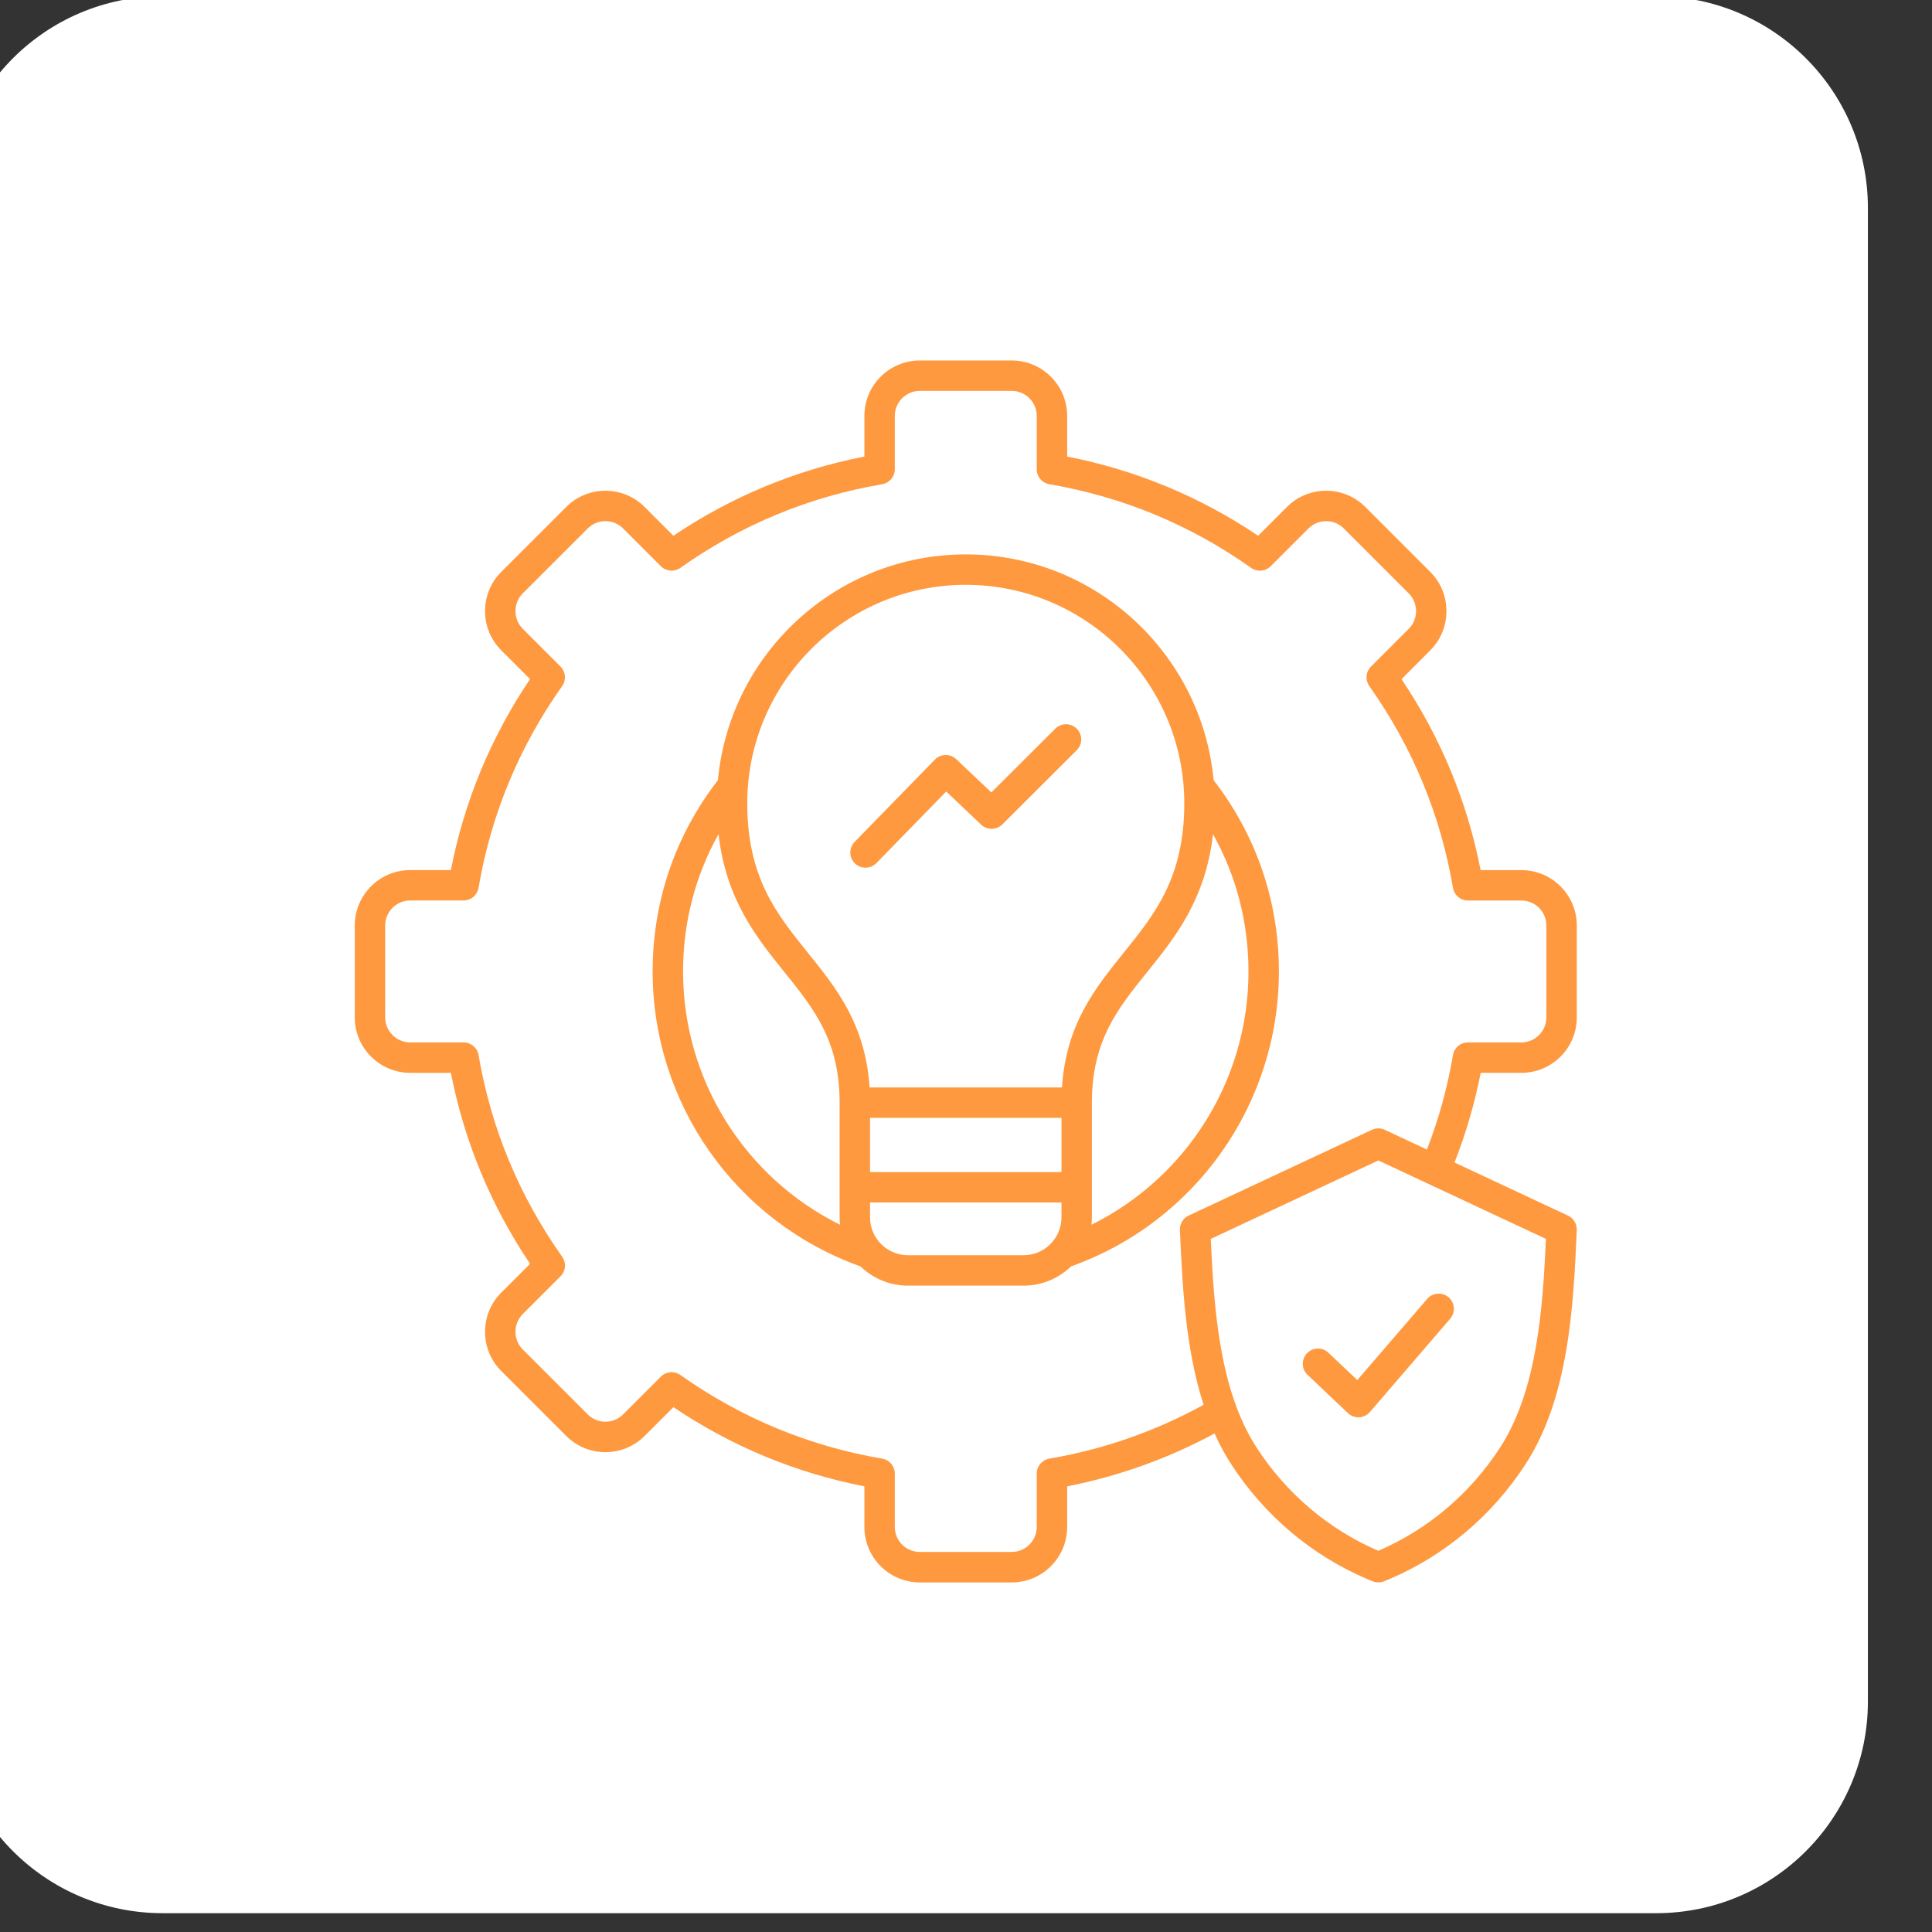 <svg xmlns="http://www.w3.org/2000/svg" width="512" height="512" viewBox="0 0 512 512" fill="none"><rect x="0" y="0" width="512" height="512" fill="#333333" stroke="none"/><g clip-path="url(#clip0_7_117)"><path d="M-13 55.11C-13 24.121 12.121 -1 43.11 -1H438.904C469.892 -1 495.013 24.121 495.013 55.11V450.904C495.013 481.892 469.892 507.014 438.904 507.014H43.11C12.121 507.014 -13 481.892 -13 450.904V55.11Z" fill="white"></path><path fill-rule="evenodd" clip-rule="evenodd" d="M359.697 365.731L378.221 344.224C379.672 342.537 382.198 342.349 383.898 343.801C385.571 345.252 385.766 347.798 384.308 349.485L363.043 374.196C362.324 375.036 361.29 375.54 360.188 375.594C360.121 375.594 360.053 375.6 359.986 375.6C358.958 375.6 357.964 375.204 357.211 374.492L346.502 364.333C344.889 362.801 344.822 360.248 346.354 358.636C347.886 357.023 350.432 356.956 352.051 358.488L359.697 365.731ZM385.054 279.603C385.213 278.664 385.7 277.812 386.429 277.198C387.157 276.584 388.079 276.249 389.031 276.25H403.161C406.836 276.25 409.799 273.274 409.799 269.626V245.27C409.799 241.615 406.836 238.645 403.161 238.645H389.031C387.056 238.645 385.383 237.228 385.054 235.293C381.762 215.923 374.297 197.936 362.889 181.832C362.339 181.055 362.082 180.109 362.163 179.16C362.244 178.212 362.658 177.324 363.332 176.651L373.343 166.634C374.579 165.391 375.265 163.731 375.265 161.951C375.265 160.17 374.579 158.511 373.343 157.268L356.123 140.048C353.543 137.468 349.337 137.468 346.757 140.048L336.746 150.059C336.073 150.731 335.184 151.144 334.236 151.224C333.288 151.304 332.342 151.046 331.566 150.495C315.468 139.094 297.482 131.636 278.098 128.33C277.16 128.171 276.309 127.685 275.695 126.959C275.081 126.232 274.745 125.311 274.745 124.359V110.216C274.745 106.568 271.769 103.592 268.121 103.592H243.758C240.11 103.592 237.134 106.561 237.134 110.216V124.359C237.134 126.321 235.723 128.001 233.781 128.33C214.398 131.636 196.405 139.087 180.313 150.489C179.537 151.038 178.591 151.295 177.644 151.215C176.696 151.135 175.807 150.723 175.133 150.052L165.122 140.041C162.542 137.461 158.336 137.461 155.756 140.041L138.529 157.261C137.917 157.877 137.432 158.608 137.102 159.411C136.772 160.215 136.604 161.076 136.608 161.944C136.608 163.725 137.293 165.384 138.529 166.627L148.54 176.638C149.213 177.311 149.626 178.2 149.706 179.148C149.786 180.096 149.528 181.042 148.977 181.818C137.575 197.916 130.118 215.902 126.819 235.286C126.658 236.224 126.171 237.076 125.443 237.689C124.715 238.303 123.793 238.639 122.841 238.639H108.705C105.05 238.639 102.08 241.608 102.08 245.263V269.619C102.08 273.267 105.05 276.244 108.705 276.244H122.855C124.816 276.244 126.496 277.661 126.825 279.596C130.124 298.973 137.582 316.959 148.991 333.057C149.539 333.835 149.795 334.781 149.714 335.728C149.632 336.676 149.219 337.565 148.547 338.237L138.529 348.248C137.917 348.864 137.432 349.595 137.102 350.398C136.772 351.202 136.604 352.063 136.608 352.931C136.608 354.712 137.293 356.371 138.529 357.614L155.756 374.834C158.336 377.421 162.542 377.414 165.122 374.834L175.133 364.824C175.806 364.151 176.695 363.738 177.643 363.658C178.592 363.578 179.537 363.836 180.313 364.387C196.411 375.789 214.398 383.246 233.781 386.552C234.719 386.711 235.571 387.197 236.184 387.924C236.798 388.651 237.134 389.571 237.134 390.523V404.659C237.134 408.314 240.11 411.284 243.758 411.284H268.121C271.769 411.284 274.745 408.314 274.745 404.659V390.523C274.745 388.561 276.156 386.881 278.098 386.552C292.422 384.115 306.235 379.291 318.961 372.281C314.09 357.231 313.331 340.32 312.693 325.962C312.655 325.166 312.856 324.376 313.268 323.694C313.681 323.012 314.288 322.469 315.011 322.133L363.567 299.41C364.649 298.899 365.899 298.899 366.98 299.41L378.14 304.637C381.298 296.574 383.603 288.163 385.054 279.603ZM397.483 383.69C407.441 368.398 408.838 346.535 409.691 328.321L365.274 307.533L320.87 328.321C321.696 346.535 323.107 368.398 333.057 383.69C340.992 395.884 352.132 405.311 365.274 410.975C378.416 405.311 389.555 395.884 397.483 383.69ZM403.161 284.319C411.284 284.319 417.868 277.728 417.868 269.632V245.277C417.868 237.181 411.284 230.59 403.161 230.59H392.377C388.836 212.402 381.788 195.41 371.415 179.977L379.041 172.338C381.809 169.57 383.32 165.888 383.32 161.958C383.32 158.027 381.809 154.339 379.041 151.57L361.82 134.344C356.096 128.619 346.777 128.619 341.053 134.344L333.42 141.976C318.001 131.596 301.002 124.548 282.808 120.993V110.216C282.808 102.12 276.217 95.529 268.121 95.529H243.758C235.662 95.529 229.071 102.114 229.071 110.216V120.993C210.877 124.548 193.878 131.596 178.452 141.976L170.826 134.344C165.102 128.619 155.783 128.619 150.059 134.344L132.832 151.564C130.064 154.332 128.545 158.02 128.545 161.951C128.545 165.881 130.064 169.57 132.832 172.331L140.464 179.964C130.084 195.383 123.036 212.382 119.482 230.583H108.705C100.609 230.583 94.018 237.174 94.018 245.27V269.626C94.018 277.722 100.609 284.313 108.705 284.313H119.488C123.043 302.5 130.091 319.499 140.471 334.925L132.832 342.564C130.064 345.326 128.545 349.014 128.545 352.945C128.545 356.875 130.064 360.564 132.832 363.325L150.059 380.545C155.783 386.27 165.095 386.27 170.826 380.545L178.459 372.913C193.878 383.293 210.877 390.341 229.071 393.896V404.672C229.071 412.769 235.662 419.36 243.758 419.36H268.121C276.217 419.36 282.808 412.775 282.808 404.672V393.896C296.461 391.223 309.631 386.5 321.871 379.887C323.147 382.736 324.612 385.477 326.305 388.077C335.127 401.636 347.536 412.124 362.19 418.412C362.714 418.634 363.238 418.856 363.762 419.064C364.246 419.259 364.763 419.36 365.274 419.36C365.791 419.36 366.302 419.266 366.786 419.064C367.316 418.856 367.84 418.634 368.358 418.412C383.025 412.124 395.421 401.636 404.256 388.077C415.886 370.185 416.988 345.675 417.861 325.976C417.915 324.35 417.008 322.831 415.53 322.146L385.464 308.077C388.485 300.377 390.808 292.422 392.404 284.306H403.161V284.319ZM226.558 228.816C226.179 228.446 225.877 228.005 225.669 227.518C225.46 227.031 225.35 226.507 225.343 225.978C225.337 225.448 225.435 224.922 225.632 224.43C225.829 223.939 226.121 223.491 226.491 223.112L247.756 201.296C248.496 200.539 249.504 200.103 250.563 200.083C251.621 200.063 252.645 200.46 253.413 201.188L262.719 210.003L279.657 193.106C281.236 191.534 283.789 191.54 285.354 193.112C285.728 193.487 286.025 193.931 286.227 194.42C286.43 194.909 286.533 195.433 286.533 195.963C286.532 196.492 286.427 197.016 286.224 197.504C286.02 197.993 285.723 198.437 285.348 198.81L265.641 218.469C264.897 219.209 263.894 219.631 262.845 219.645C261.795 219.659 260.781 219.263 260.018 218.543L250.753 209.761L232.263 228.729C231.886 229.113 231.437 229.419 230.941 229.628C230.445 229.837 229.912 229.944 229.374 229.945C228.359 229.958 227.345 229.575 226.558 228.816ZM289.258 324.565C289.332 323.92 289.365 323.261 289.365 322.596V292.214C289.365 275.773 296.185 267.321 304.073 257.532C311.356 248.495 319.486 238.404 321.461 221.062C327.635 232.115 330.86 244.491 330.86 257.451C330.867 286.174 314.487 312.054 289.258 324.565ZM271.258 332.647H240.621C235.078 332.647 230.57 328.139 230.57 322.596V318.666H281.303V322.596C281.303 328.139 276.795 332.647 271.258 332.647ZM181.019 257.451C181.019 244.491 184.244 232.108 190.418 221.062C192.394 238.404 200.523 248.495 207.806 257.532C215.694 267.321 222.507 275.773 222.507 292.214V322.603C222.507 323.268 222.547 323.92 222.621 324.571C197.392 312.054 181.019 286.174 181.019 257.451ZM230.57 296.245H281.303V310.61H230.57V296.245ZM255.94 154.984C287.867 154.984 313.848 180.958 313.848 212.892C313.848 232.558 306.048 242.233 297.797 252.473C290.272 261.805 282.512 271.433 281.431 288.183H230.449C229.367 271.433 221.607 261.805 214.082 252.473C205.831 242.233 198.031 232.558 198.031 212.892C198.031 180.958 224.012 154.984 255.94 154.984ZM255.94 146.921C290.246 146.921 318.518 173.245 321.622 206.751C332.936 221.378 338.923 238.874 338.923 257.451C338.923 292.57 316.825 323.846 283.836 335.61C280.577 338.768 276.143 340.71 271.258 340.71H240.621C235.736 340.71 231.302 338.768 228.043 335.61C195.054 323.839 172.956 292.563 172.956 257.451C172.956 238.874 178.943 221.378 190.257 206.751C193.361 173.245 221.634 146.921 255.94 146.921Z" fill="#FF9940"></path></g><defs><clipPath id="clip0_7_117"><rect width="512" height="512" fill="white"></rect></clipPath></defs></svg>